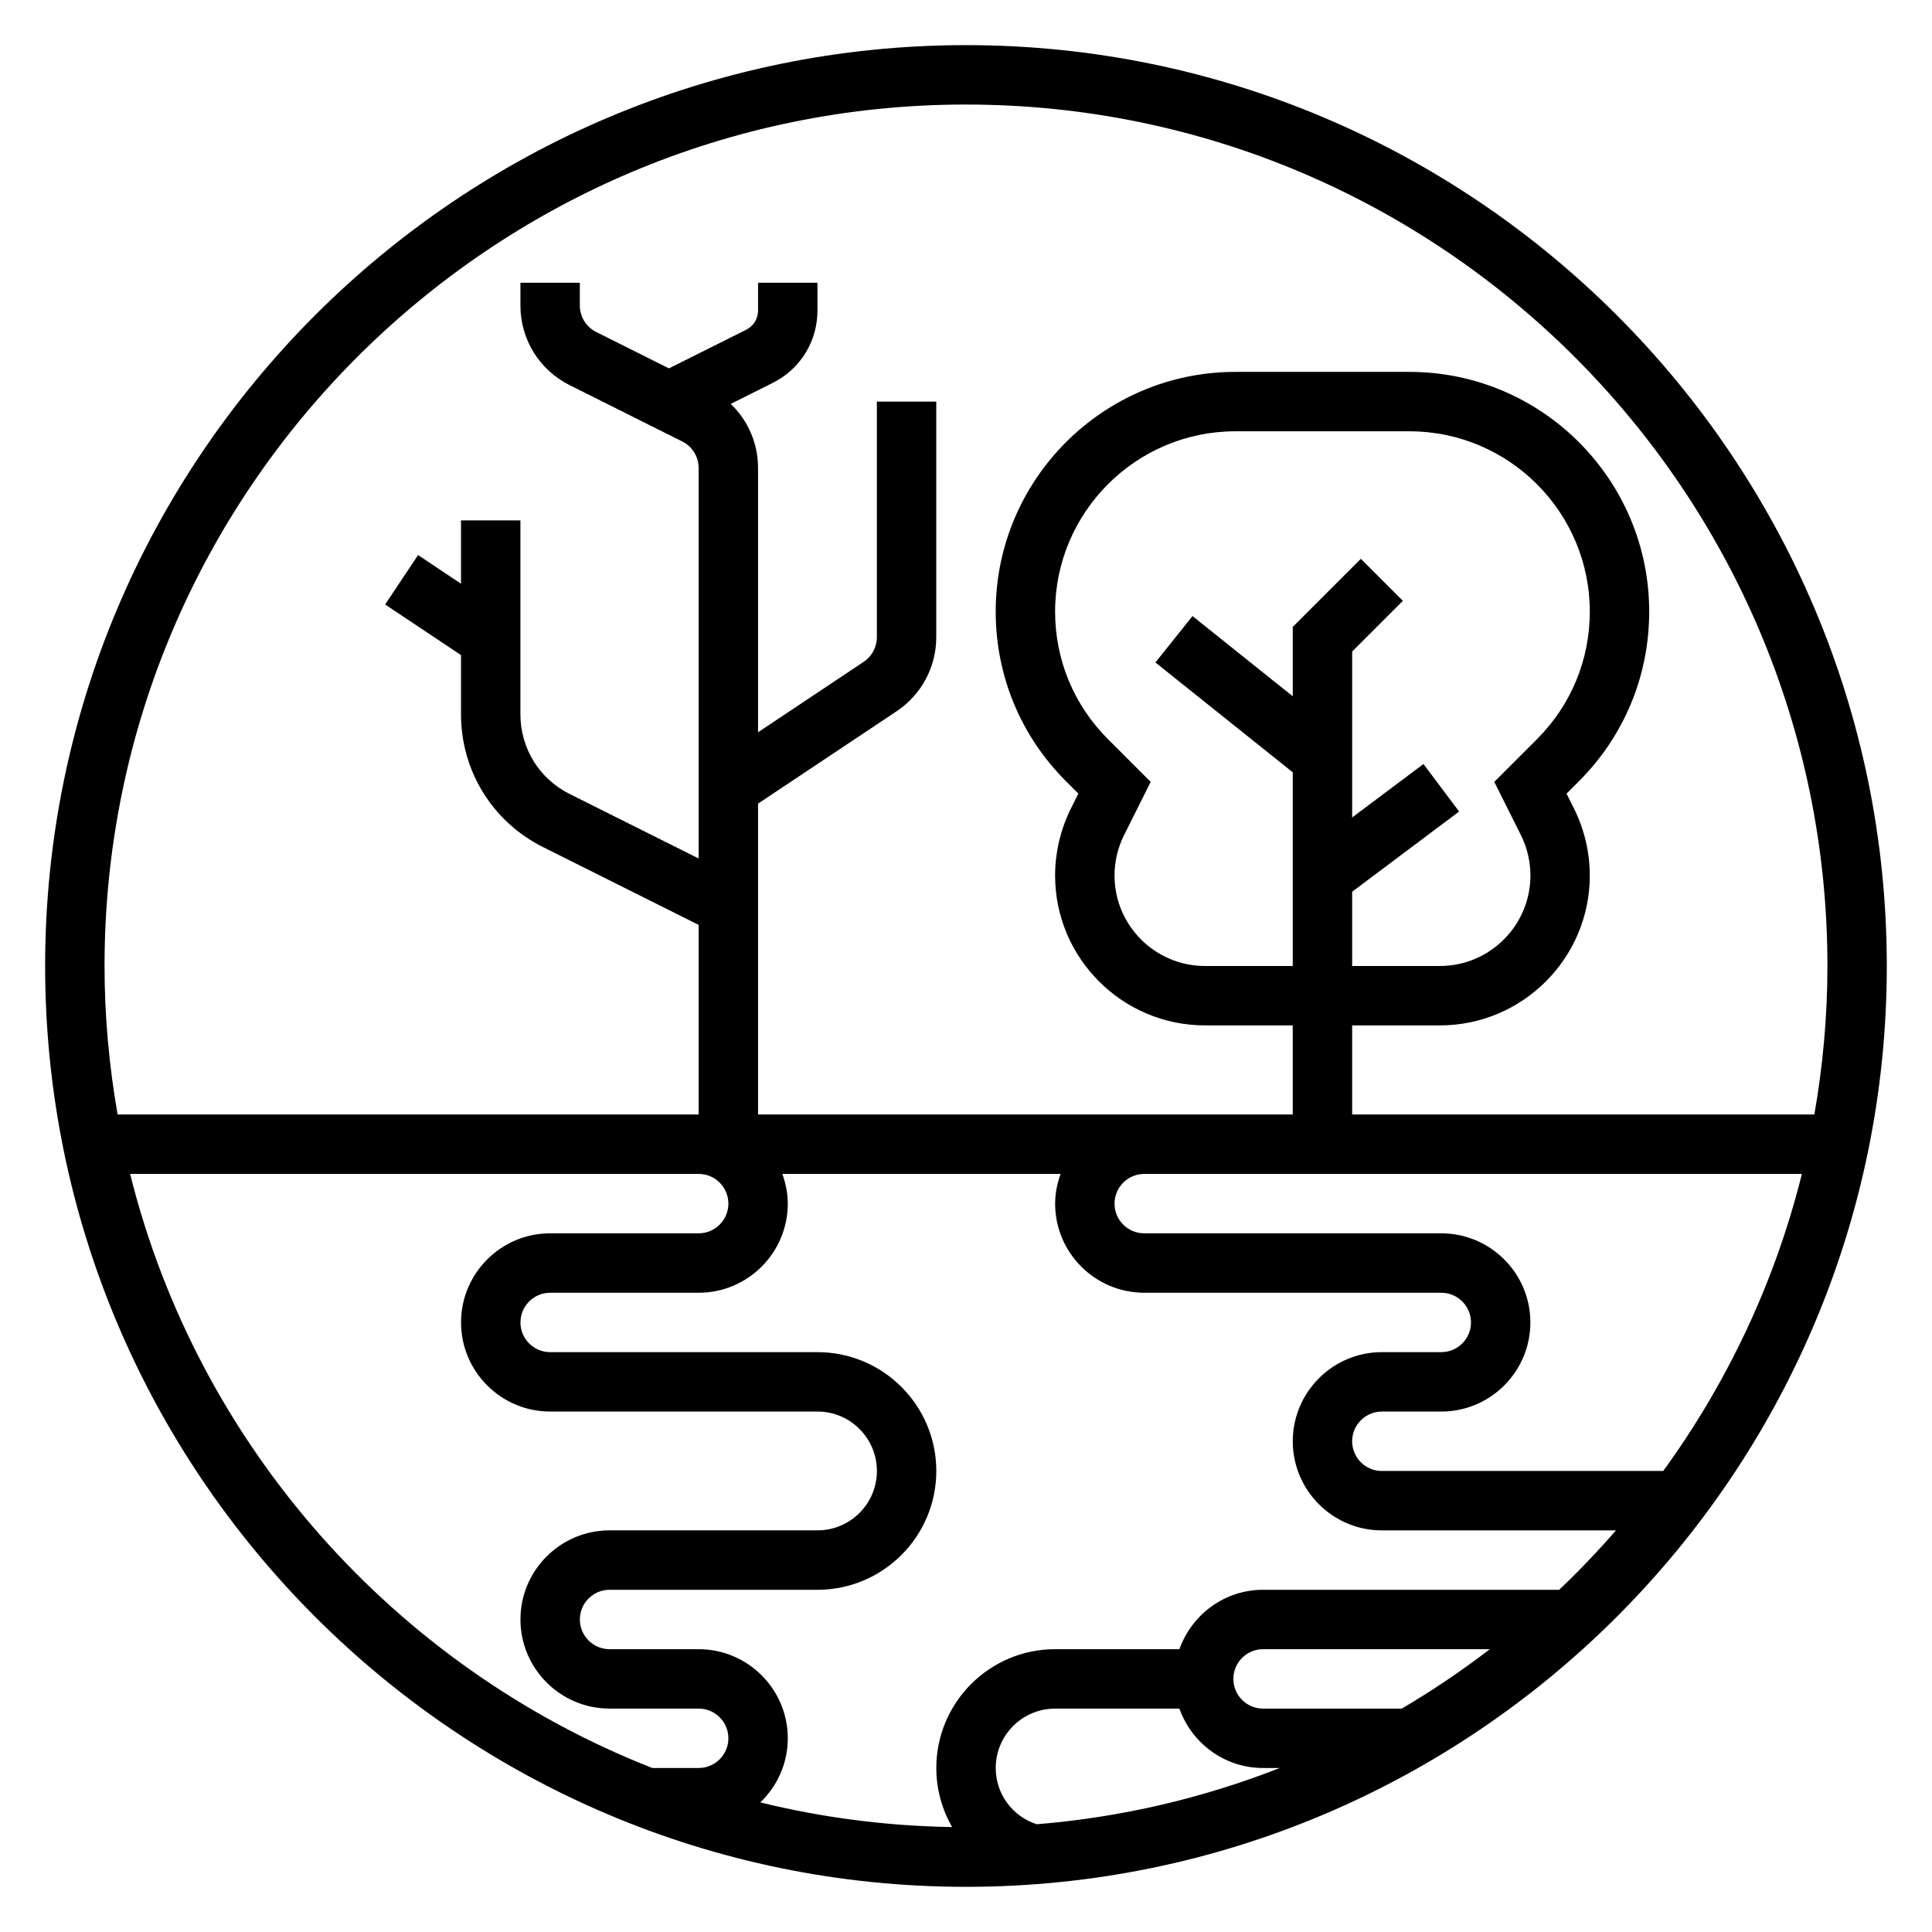 <?xml version="1.0" encoding="UTF-8"?>
<!-- Uploaded to: SVG Find, www.svgrepo.com, Generator: SVG Find Mixer Tools -->
<svg fill="#000000" width="800px" height="800px" version="1.1" viewBox="144 144 512 512" xmlns="http://www.w3.org/2000/svg">
 <path d="m400 155.96c-134.56 0-244.04 109.48-244.04 244.04 0 134.56 109.48 244.03 244.03 244.03 134.55 0 244.03-109.47 244.03-244.03 0.004-134.56-109.47-244.04-244.03-244.04zm0 15.746c125.88 0 228.29 102.41 228.29 228.29 0 13.43-1.227 26.559-3.465 39.359h-122.49v-23.617h23.262c21.898 0 39.715-17.812 39.715-39.715 0-6.141-1.457-12.289-4.195-17.758l-1.969-3.945 3.297-3.297c11.996-12.004 18.609-27.961 18.609-44.934 0-35.031-28.504-63.535-63.535-63.535h-46.105c-35.039 0-63.543 28.504-63.543 63.535 0 16.973 6.613 32.93 18.609 44.926l3.297 3.297-1.969 3.938c-2.738 5.492-4.195 11.633-4.195 17.773 0 21.902 17.816 39.715 39.715 39.715h23.262v23.617h-141.7v-82.383l36.715-24.473c6.582-4.394 10.516-11.738 10.516-19.648v-62.426h-15.742v62.426c0 2.637-1.316 5.086-3.504 6.551l-27.984 18.656v-70.031c0-6.559-2.676-12.609-7.234-16.988l11.125-5.566c7.312-3.652 11.852-11.004 11.852-19.184v-7.352h-15.742v7.352c0 2.172-1.203 4.125-3.148 5.102l-20.469 10.234-19.262-9.637c-2.684-1.336-4.352-4.035-4.352-7.035v-6.016h-15.742v6.016c0 8.996 5 17.09 13.051 21.121l29.828 14.918c2.68 1.336 4.348 4.035 4.348 7.035v103.48l-34.18-17.09c-8.051-4.019-13.051-12.113-13.051-21.117v-51.391h-15.742v16.781l-11.375-7.59-8.73 13.098 20.105 13.41v15.688c0 15.004 8.336 28.496 21.758 35.203l41.215 20.613v50.238h-153.98c-2.234-12.801-3.461-25.93-3.461-39.359 0-125.88 102.41-228.29 228.29-228.29zm125.95 299.14h-78.719c-4.336 0-7.871-3.527-7.871-7.871s3.535-7.871 7.871-7.871h174.29c-7.164 28.781-19.805 55.395-36.746 78.719h-74.57c-4.336 0-7.871-3.527-7.871-7.871s3.535-7.871 7.871-7.871h15.742c13.02 0 23.617-10.598 23.617-23.617 0-13.023-10.594-23.617-23.617-23.617zm-23.613-90.527 28.34-21.254-9.445-12.594-18.895 14.164v-43.973l13.438-13.438-11.133-11.133-18.051 18.055v18.375l-26.566-21.254-9.832 12.297 36.398 29.105v51.328h-23.262c-13.215 0-23.969-10.754-23.969-23.973 0-3.707 0.875-7.406 2.535-10.723l7.047-14.098-11.32-11.32c-9.039-9.027-14.008-21.023-14.008-33.793 0-26.348 21.445-47.793 47.793-47.793h46.105c26.355 0 47.801 21.445 47.801 47.793 0 12.77-4.969 24.766-13.996 33.793l-11.32 11.32 7.055 14.105c1.652 3.305 2.527 7.016 2.527 10.715-0.012 13.219-10.766 23.973-23.98 23.973h-23.262zm-323.86 74.781h150.68c4.336 0 7.871 3.527 7.871 7.871s-3.535 7.871-7.871 7.871h-39.359c-13.02 0-23.617 10.598-23.617 23.617 0 13.02 10.598 23.617 23.617 23.617h70.848c8.684 0 15.742 7.062 15.742 15.742 0 8.684-7.062 15.742-15.742 15.742h-55.105c-13.02 0-23.617 10.598-23.617 23.617 0 13.02 10.598 23.617 23.617 23.617h23.617c4.336 0 7.871 3.527 7.871 7.871s-3.535 7.871-7.871 7.871h-12.297c-68.168-26.762-120.44-85.359-138.38-157.44zm229.4 157.44c0-8.684 7.062-15.742 15.742-15.742h32.938c3.258 9.141 11.918 15.742 22.168 15.742h4.426c-20.238 7.941-41.863 13.066-64.41 14.91-6.441-2.094-10.863-8.031-10.863-14.91zm62.977-23.617c0-4.344 3.535-7.871 7.871-7.871h60.094c-7.43 5.707-15.215 10.965-23.324 15.742l-36.77 0.004c-4.336 0-7.871-3.527-7.871-7.875zm86.34-23.613h-78.469c-10.25 0-18.91 6.606-22.168 15.742h-32.938c-17.367 0-31.488 14.121-31.488 31.488 0 5.668 1.527 11.004 4.188 15.648-17.484-0.277-34.504-2.519-50.828-6.535 4.473-4.297 7.281-10.309 7.281-16.984 0-13.02-10.598-23.617-23.617-23.617h-23.617c-4.336 0-7.871-3.527-7.871-7.871s3.535-7.871 7.871-7.871h55.105c17.367 0 31.488-14.121 31.488-31.488 0-17.367-14.121-31.488-31.488-31.488h-70.848c-4.336 0-7.871-3.527-7.871-7.871s3.535-7.871 7.871-7.871h39.359c13.02 0 23.617-10.598 23.617-23.617 0-2.769-0.566-5.398-1.449-7.871h73.754c-0.891 2.469-1.457 5.098-1.457 7.871 0 13.02 10.598 23.617 23.617 23.617h78.719c4.336 0 7.871 3.527 7.871 7.871s-3.535 7.871-7.871 7.871h-15.742c-13.02 0-23.617 10.598-23.617 23.617s10.598 23.617 23.617 23.617h62.039c-4.769 5.484-9.793 10.734-15.059 15.742z"/>
</svg>